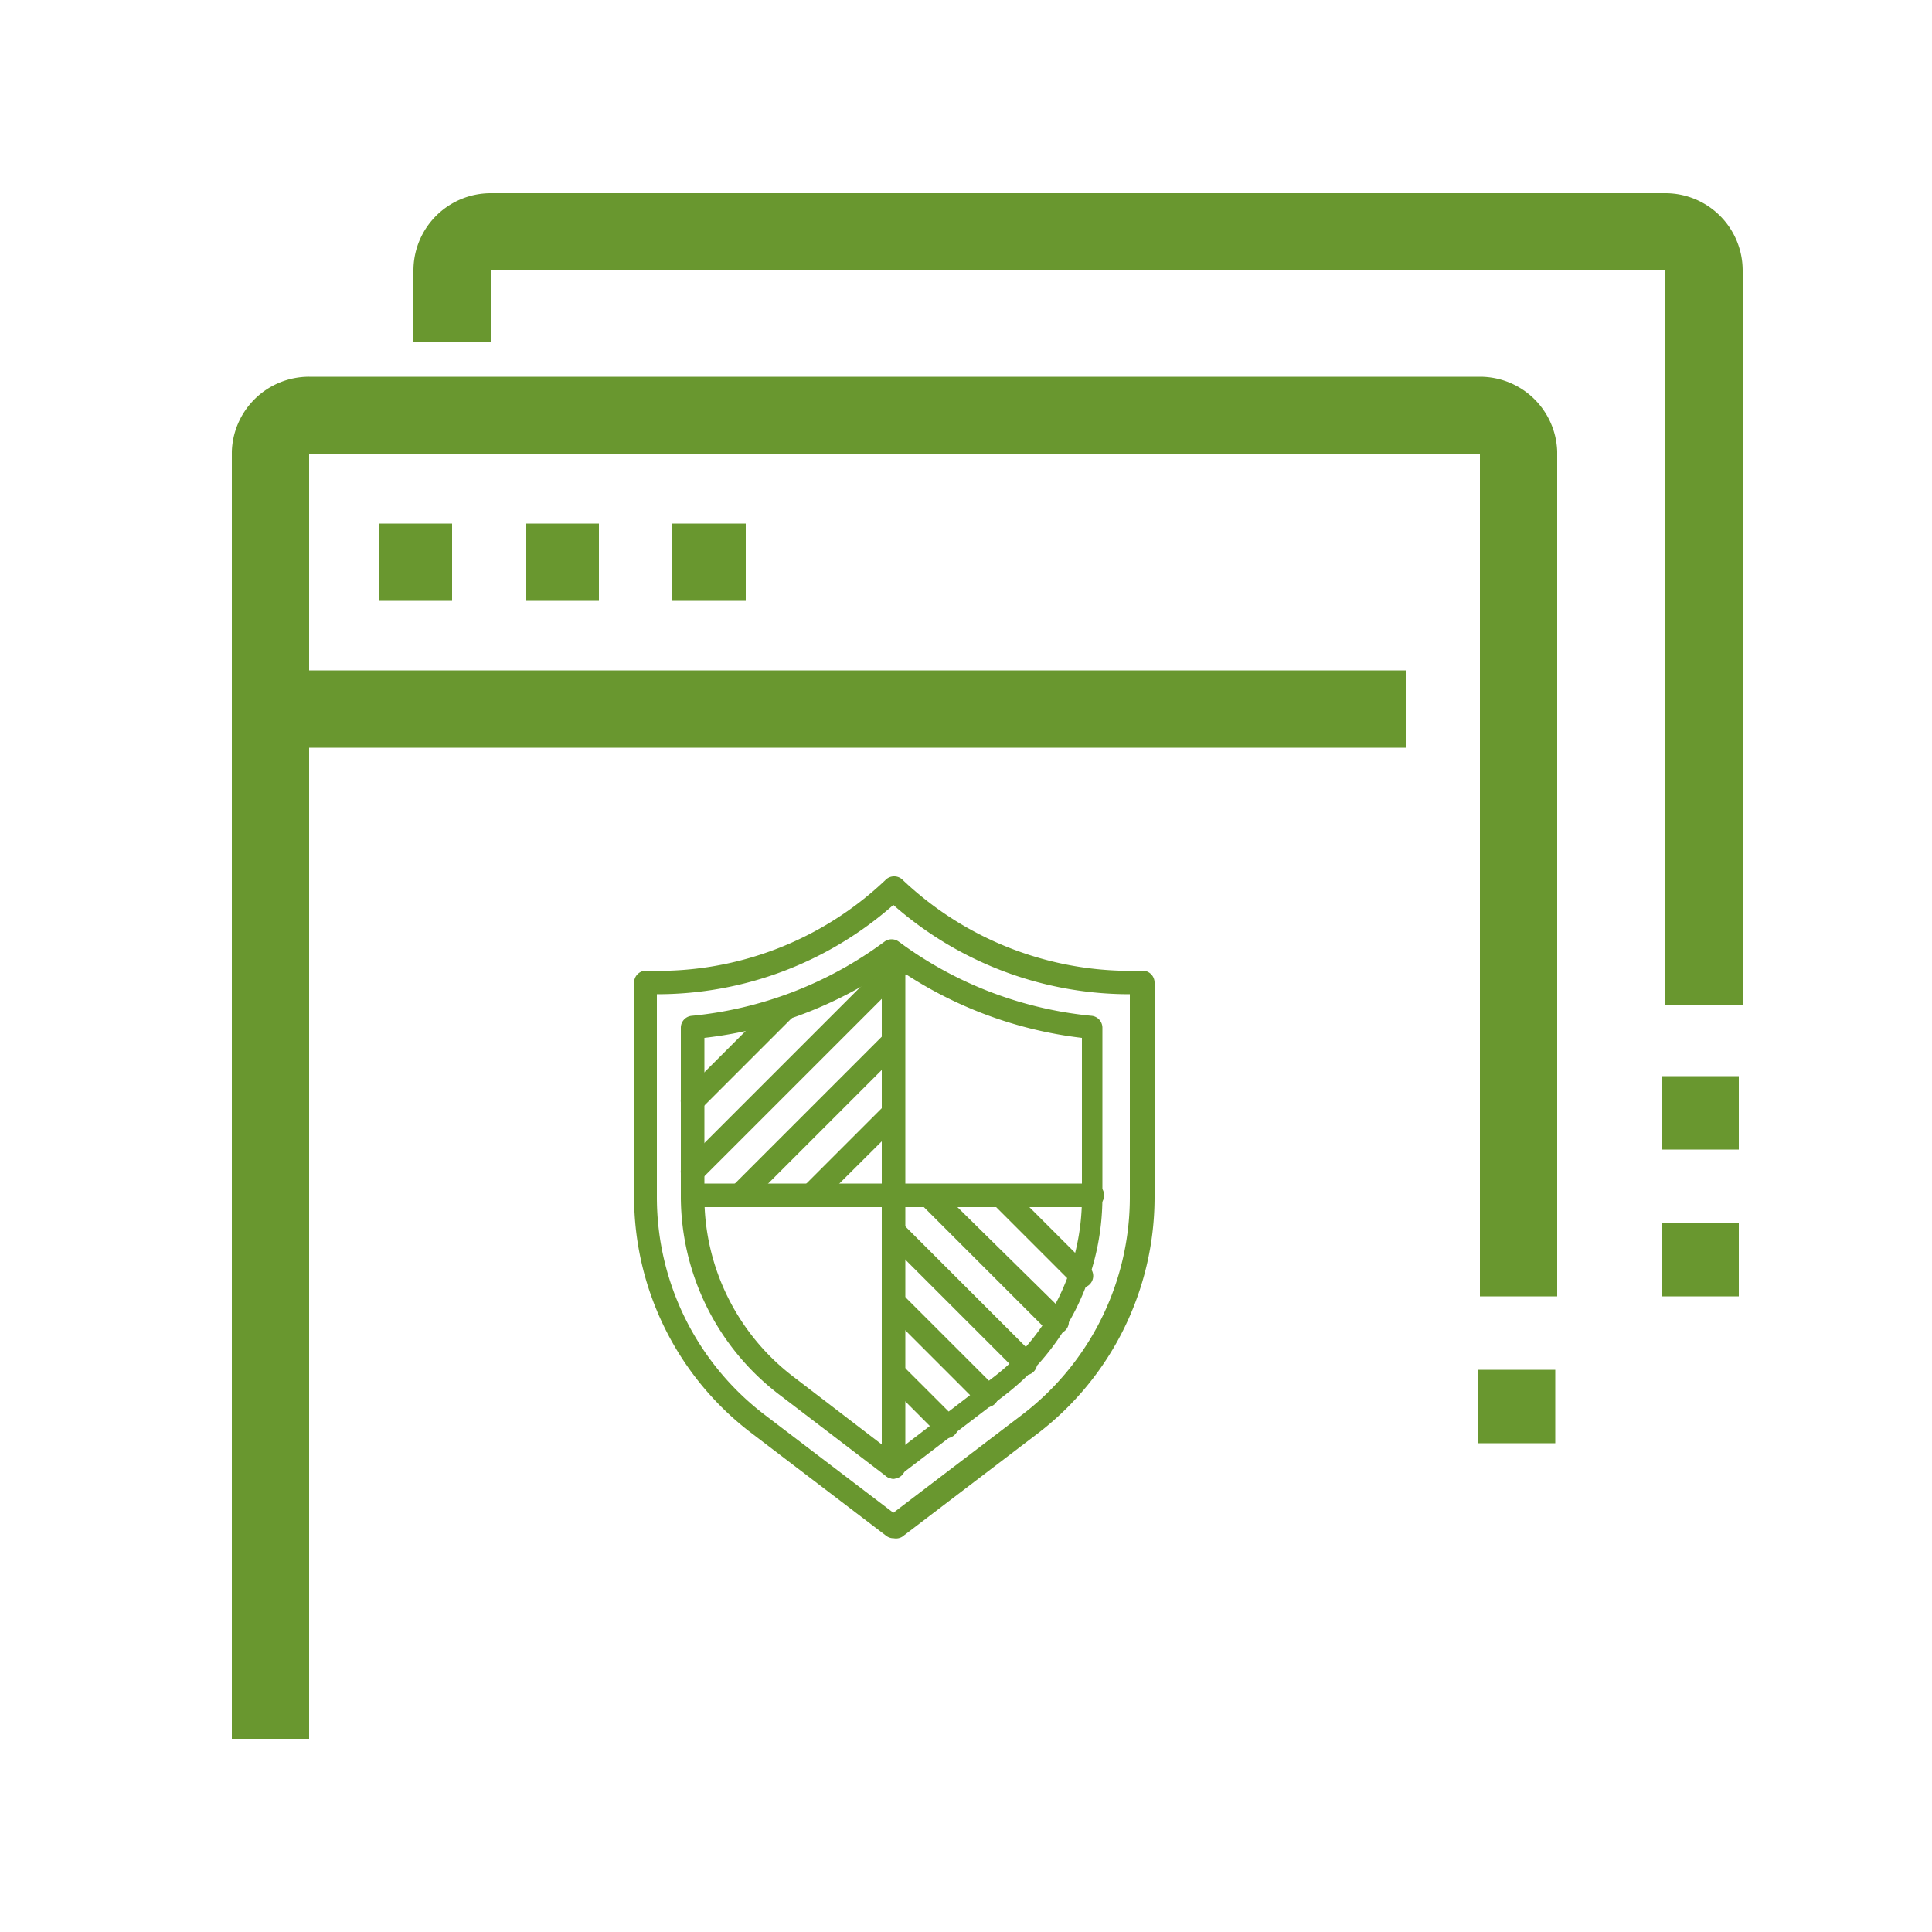 <svg id="Calque_1" data-name="Calque 1" xmlns="http://www.w3.org/2000/svg" viewBox="0 0 50 50"><defs><style>.cls-1{fill:none;stroke:#69972f;stroke-linejoin:round;stroke-width:2px;}.cls-2{fill:#69972f;}</style></defs><title>userexperience</title><path class="cls-1" d="M11.7,8.85V7a1,1,0,0,1,1-1h30.4a1,1,0,0,1,1,1V26"/><path class="cls-1" d="M7,45V11.7a1,1,0,0,1,1-.95H38.3a1,1,0,0,1,1,.95V33.55"/><line class="cls-1" x1="6" y1="18.35" x2="36.4" y2="18.35"/><line class="cls-1" x1="9.8" y1="14.55" x2="11.7" y2="14.55"/><line class="cls-1" x1="13.6" y1="14.55" x2="15.5" y2="14.55"/><line class="cls-1" x1="17.4" y1="14.55" x2="19.3" y2="14.55"/><line class="cls-1" x1="39.25" y1="35.45" x2="39.25" y2="37.35"/><line class="cls-1" x1="44" y1="31.65" x2="44" y2="33.55"/><line class="cls-1" x1="44" y1="27.85" x2="44" y2="29.75"/><path class="cls-2" d="M23.13,38.27a.31.31,0,0,1-.31-.31V24.61a.31.31,0,0,1,.61,0V38A.31.31,0,0,1,23.13,38.27Z"/><path class="cls-2" d="M17.92,30.63a.31.31,0,0,1-.22-.52l5.2-5.2a.31.31,0,1,1,.43.43l-5.2,5.2A.3.3,0,0,1,17.92,30.63Z"/><path class="cls-2" d="M17.92,28.8a.31.31,0,0,1-.22-.52l2.42-2.42a.31.31,0,0,1,.43.43l-2.42,2.42A.3.3,0,0,1,17.92,28.8Z"/><path class="cls-2" d="M19.15,31.24a.31.31,0,0,1-.22-.52l4-4a.31.31,0,0,1,.43.43l-4,4A.3.3,0,0,1,19.15,31.24Z"/><path class="cls-2" d="M21,31.24a.31.31,0,0,1-.22-.52l2.14-2.14a.31.31,0,0,1,.43.43L21.2,31.15A.3.3,0,0,1,21,31.24Z"/><path class="cls-2" d="M26.55,35.59a.3.3,0,0,1-.22-.09l-3.43-3.43a.31.31,0,0,1,.43-.43l3.43,3.43a.31.31,0,0,1-.22.52Z"/><path class="cls-2" d="M25.55,36.42a.3.3,0,0,1-.22-.09l-2.4-2.4a.31.31,0,0,1,.43-.43l2.4,2.4a.31.31,0,0,1-.22.52Z"/><path class="cls-2" d="M24.51,37.22a.3.3,0,0,1-.22-.09l-1.36-1.36a.31.31,0,0,1,.43-.43l1.36,1.36a.31.31,0,0,1-.22.52Z"/><path class="cls-2" d="M27.36,34.56a.3.3,0,0,1-.22-.09l-3.32-3.32a.31.31,0,0,1,.43-.43L27.58,34a.31.31,0,0,1-.22.52Z"/><path class="cls-2" d="M28,33.33a.3.3,0,0,1-.22-.09l-2.09-2.09a.31.31,0,0,1,.43-.43l2.09,2.09a.31.31,0,0,1-.22.52Z"/><path class="cls-2" d="M28.33,31.24H17.92a.31.31,0,0,1,0-.61h10.4a.31.31,0,0,1,0,.61Z"/><path class="cls-2" d="M23.13,39.81a.31.31,0,0,1-.19-.06l-3.53-2.69a7.69,7.69,0,0,1-3-6.08V25.43a.31.31,0,0,1,.31-.31,8.53,8.53,0,0,0,6.19-2.34.31.31,0,0,1,.23-.1h0a.31.31,0,0,1,.23.1,8.57,8.57,0,0,0,6.2,2.34.31.31,0,0,1,.31.31V31a7.69,7.69,0,0,1-3,6.08l-3.53,2.69A.31.31,0,0,1,23.13,39.81ZM17,25.73V31a7.08,7.08,0,0,0,2.77,5.6l3.35,2.55,3.35-2.55A7.08,7.08,0,0,0,29.24,31V25.73a9.24,9.24,0,0,1-6.12-2.31A9.24,9.24,0,0,1,17,25.73Z"/><path class="cls-2" d="M23.13,38.27a.31.31,0,0,1-.19-.06l-2.79-2.13A6.46,6.46,0,0,1,17.62,31V26.59a.31.31,0,0,1,.27-.3,10,10,0,0,0,5-1.92.31.31,0,0,1,.37,0,10,10,0,0,0,5,1.92.31.31,0,0,1,.27.3V31a6.46,6.46,0,0,1-2.53,5.11l-2.79,2.13A.31.31,0,0,1,23.13,38.27Zm-4.9-11.41V31a5.85,5.85,0,0,0,2.29,4.62l2.61,2,2.61-2A5.85,5.85,0,0,0,28,31V26.86A10.62,10.62,0,0,1,23.13,25,10.62,10.62,0,0,1,18.23,26.86Z"/></svg>